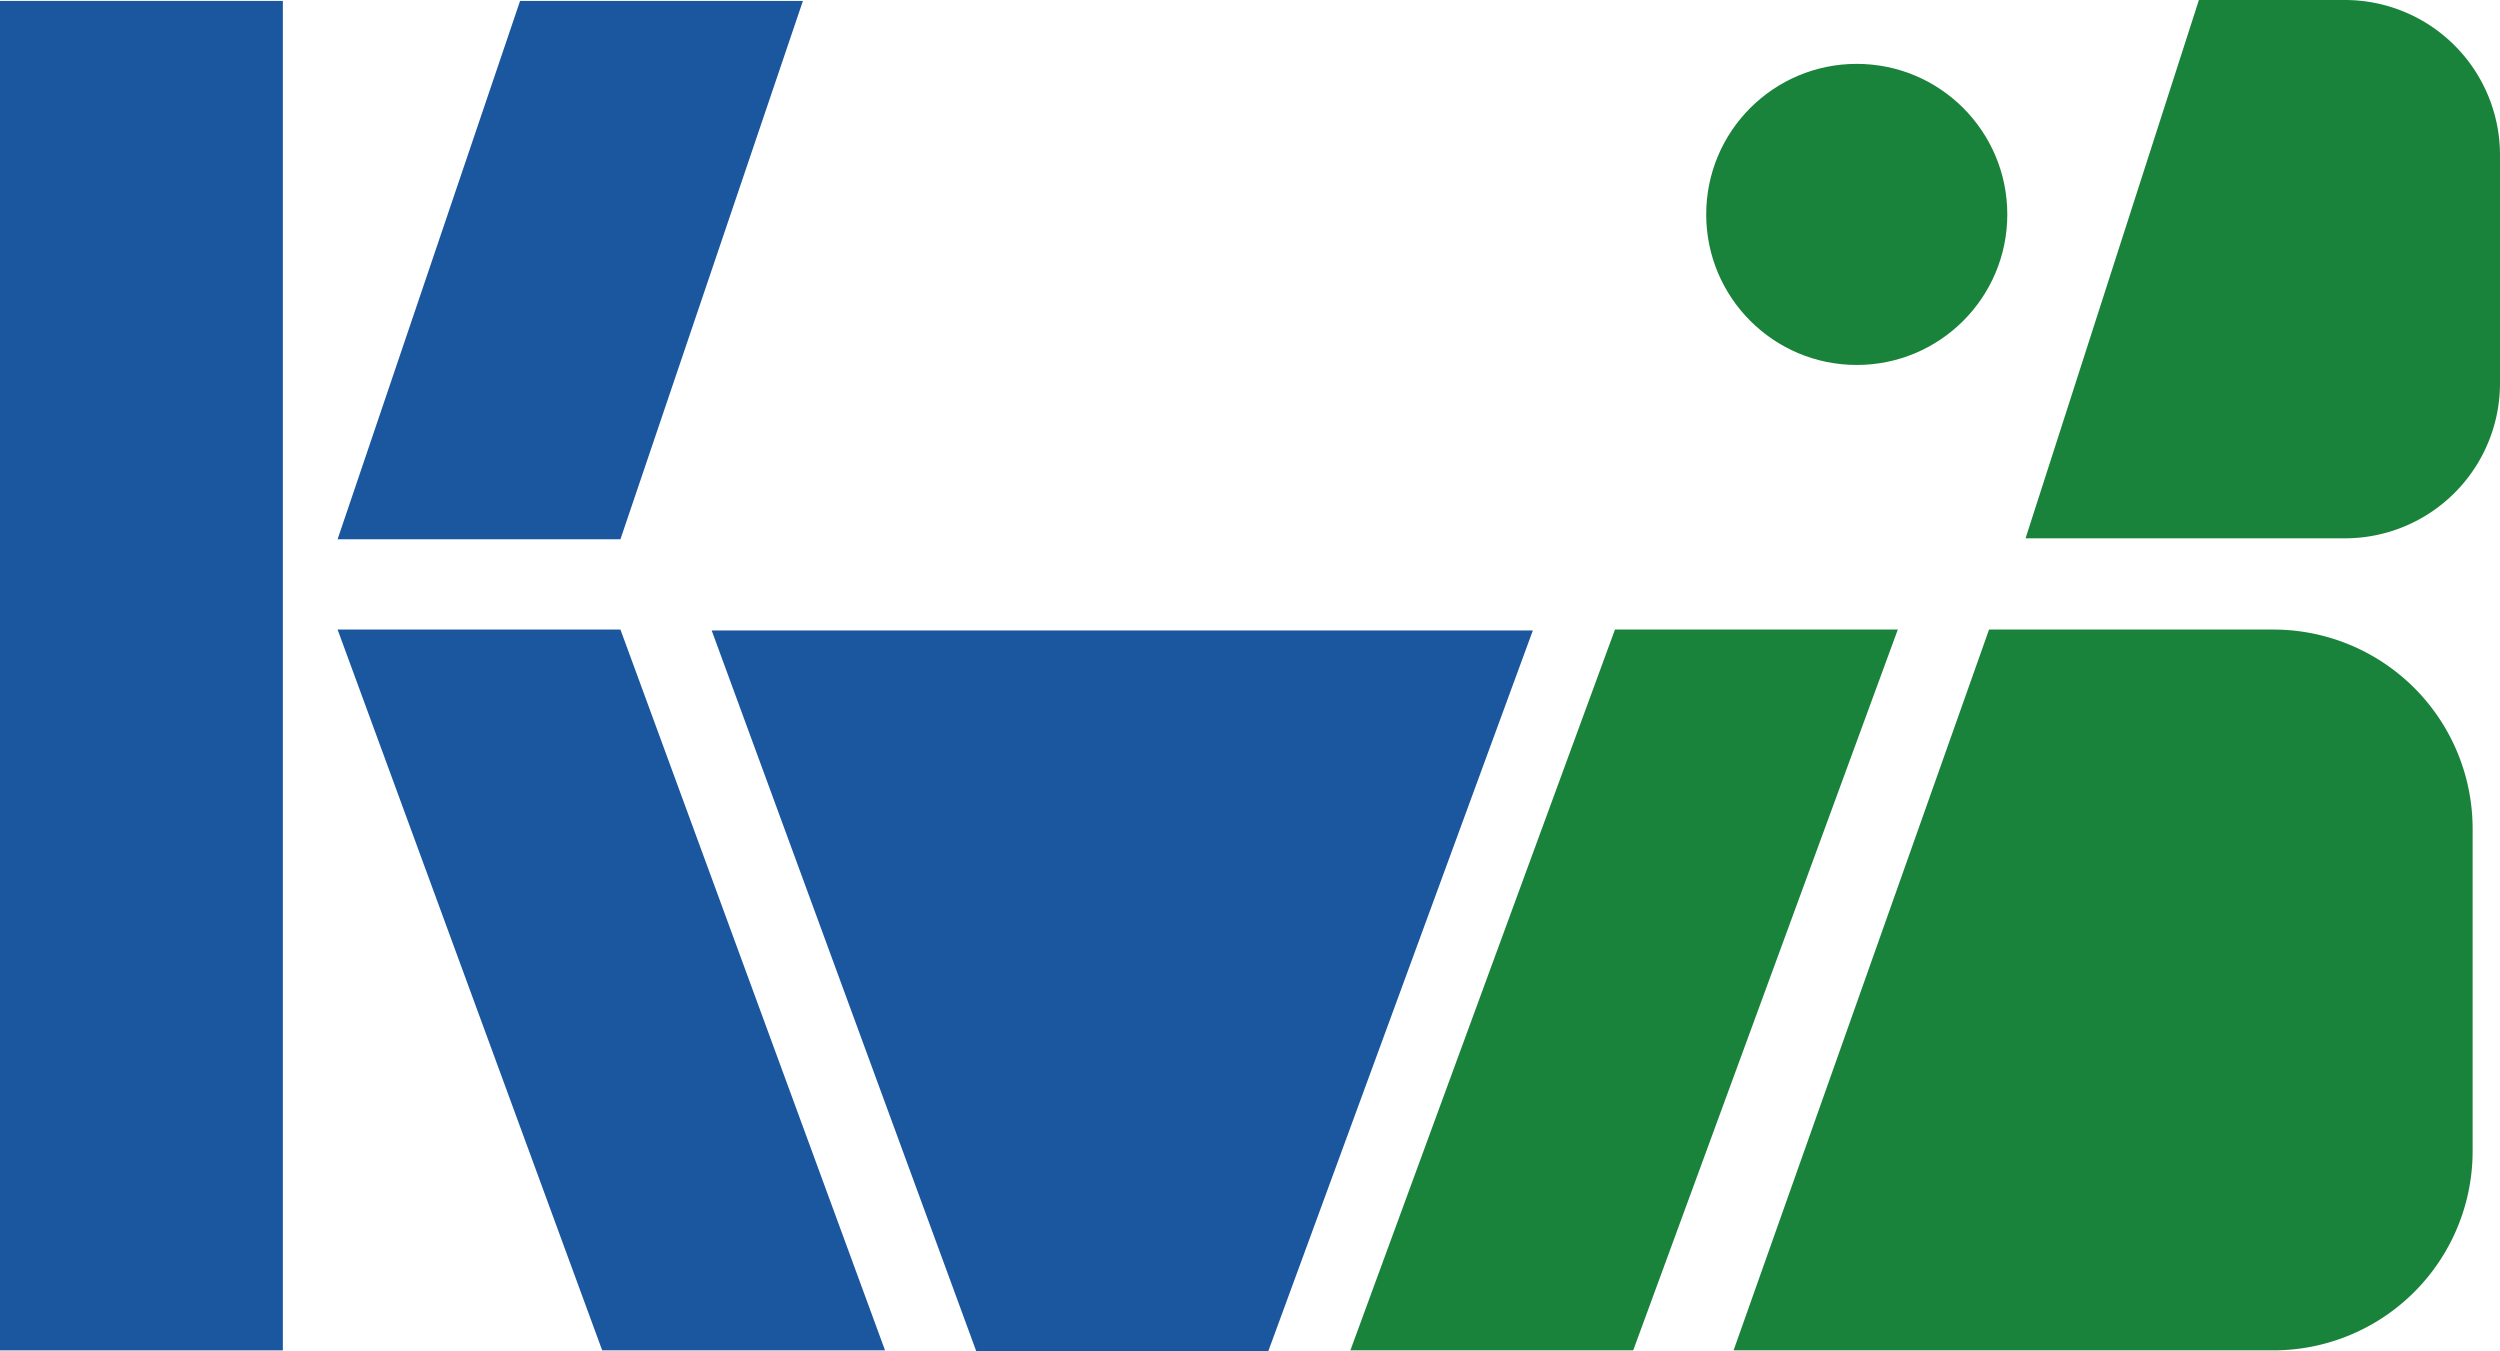 <svg xmlns="http://www.w3.org/2000/svg" viewBox="0 0 274 148.1"><defs><style>.cls-1{fill:#1a579f;}.cls-2{fill:#1a833b;}</style></defs><g id="Layer_2" data-name="Layer 2"><g id="Layer_4" data-name="Layer 4"><rect class="cls-1" y="0.1" width="31" height="147.9"/><path class="cls-2" d="M190,148l28-79h31.16A21.84,21.84,0,0,1,271,90.84v35.32A21.84,21.84,0,0,1,249.16,148Z"/><path class="cls-2" d="M222,59,241,0h16a17,17,0,0,1,17,17V42a17,17,0,0,1-17,17Z"/><polygon class="cls-2" points="148 148 179 148 208 69 177 69 148 148"/><polygon class="cls-1" points="37 59.1 68 59.1 88 0.1 57 0.1 37 59.1"/><polygon class="cls-1" points="97 148 66 148 37 69 68 69 97 148"/><circle class="cls-2" cx="203.5" cy="23.5" r="16.5"/><polygon class="cls-1" points="141.07 69.1 137 69.1 109 69.1 99.07 69.1 78 69.1 107 148.1 108 148.1 138 148.1 139 148.1 168 69.1 141.07 69.1"/></g></g></svg>